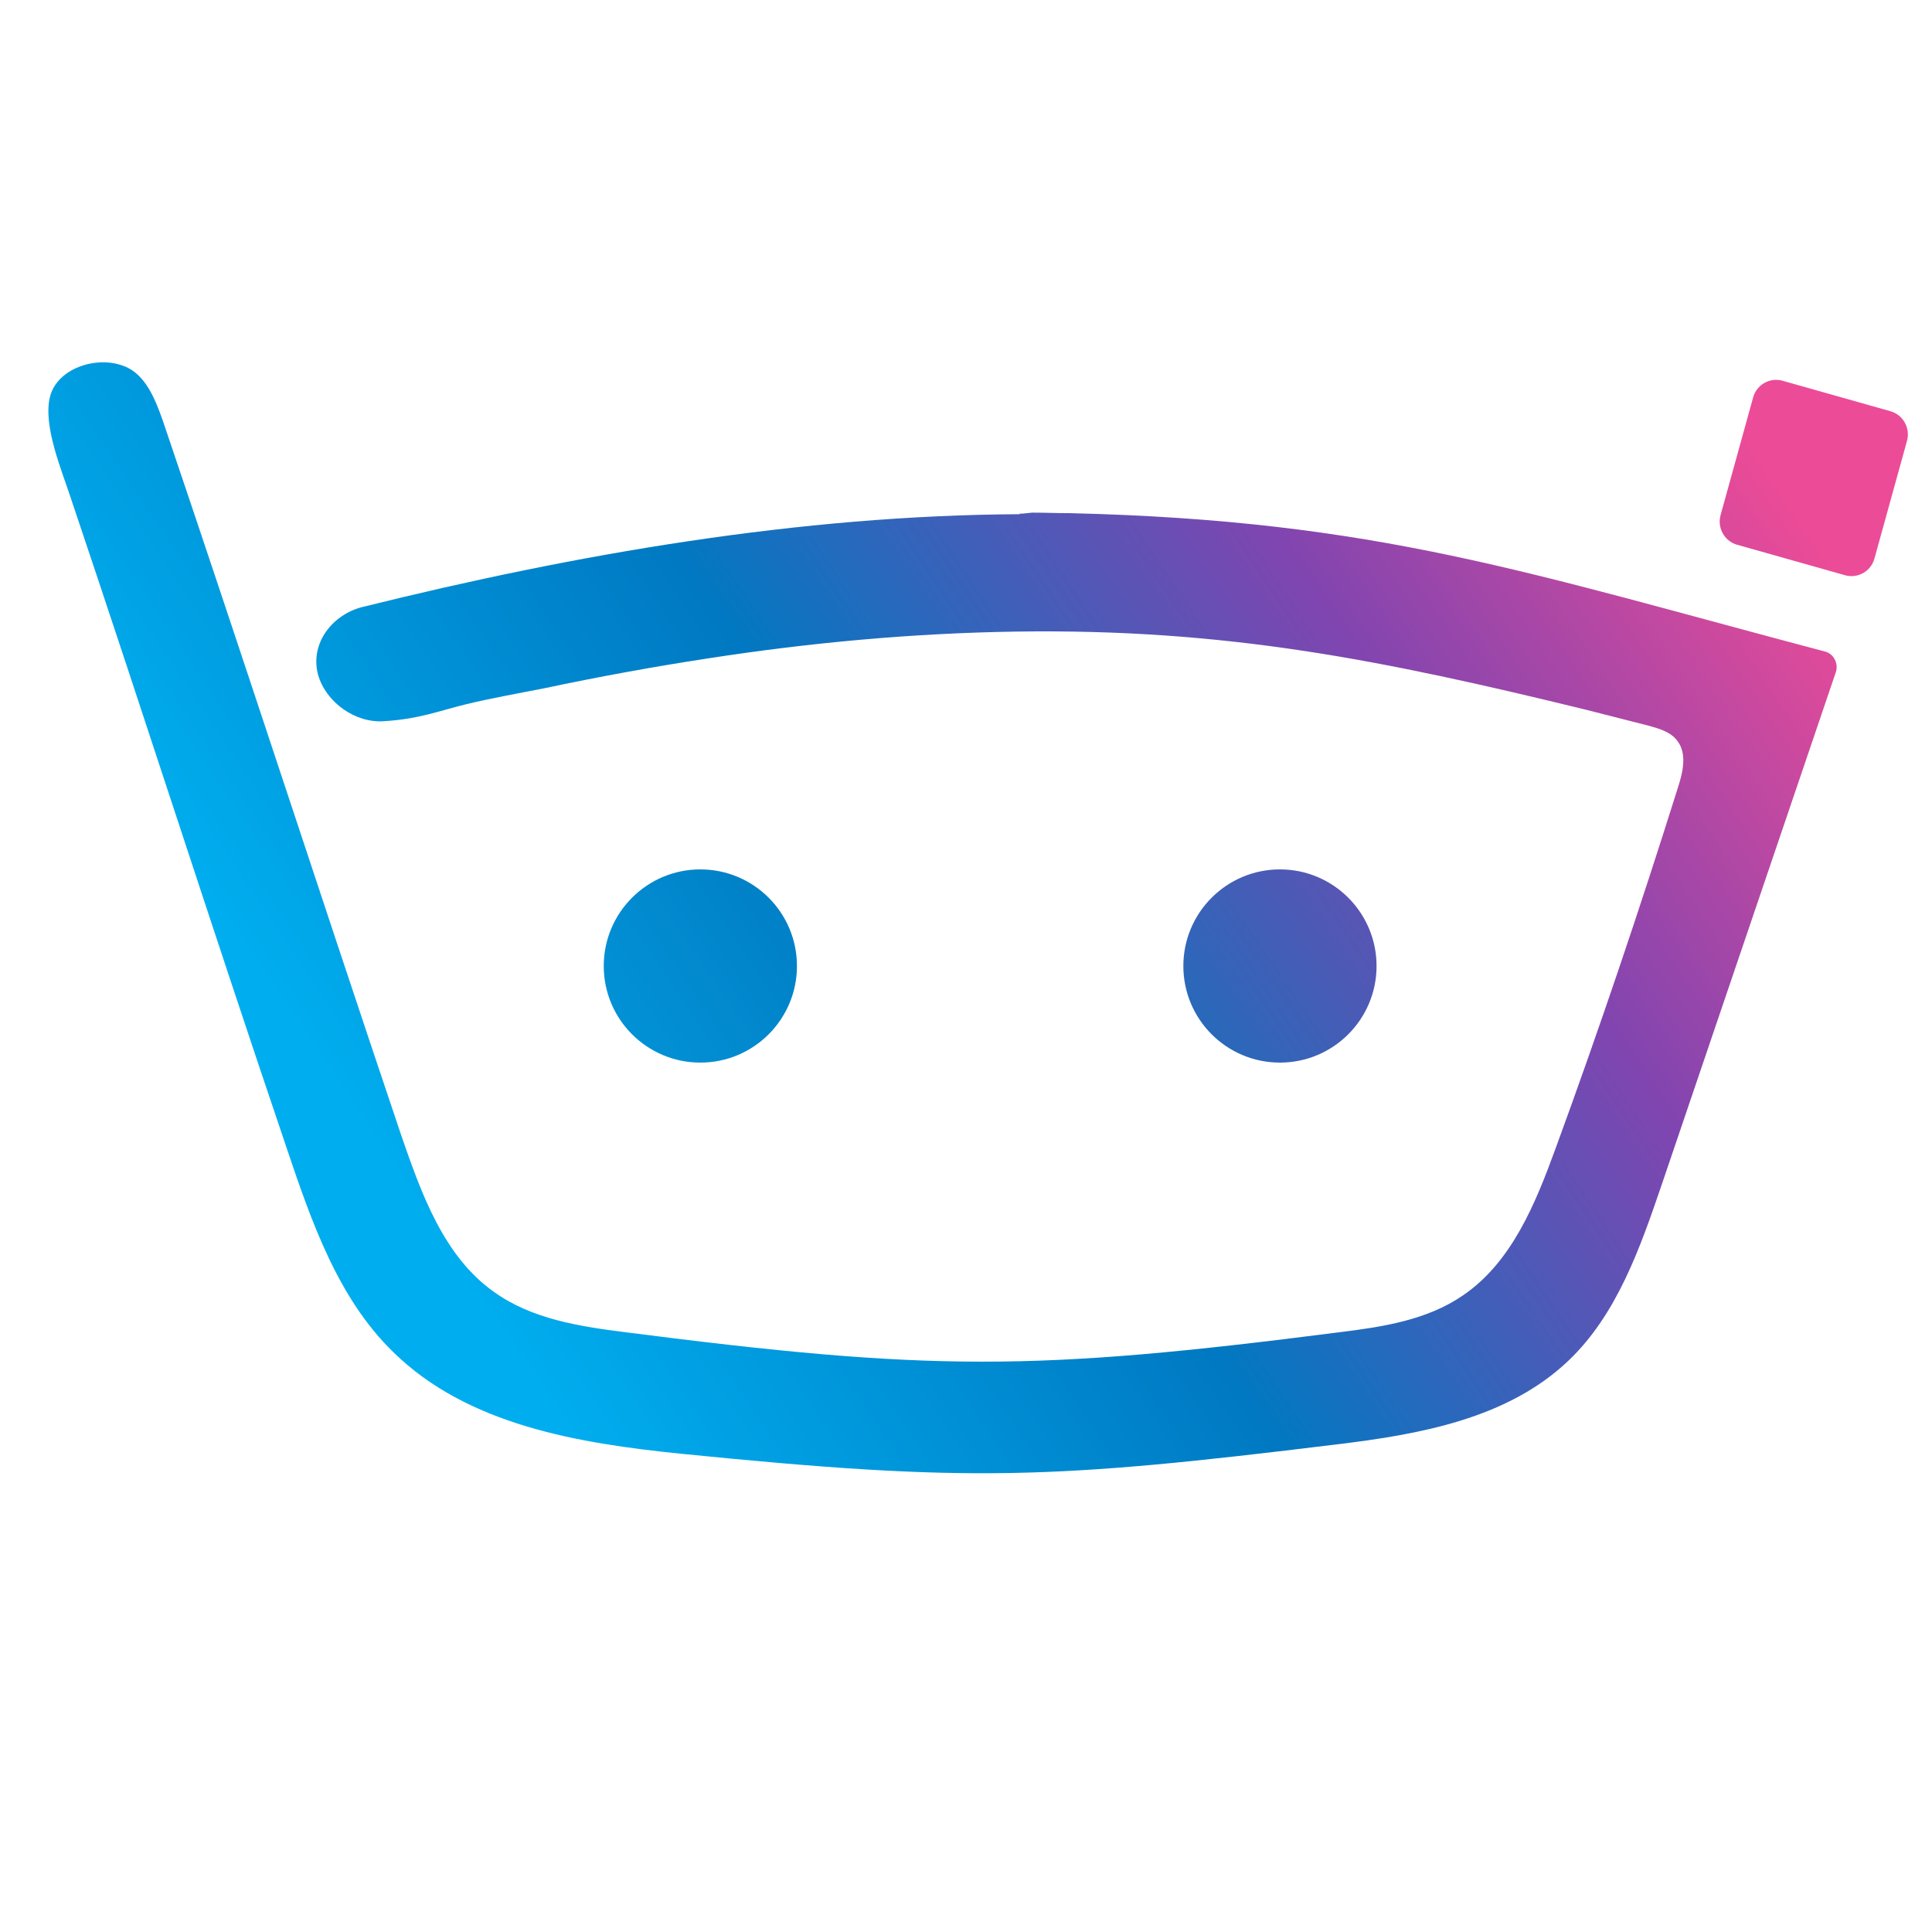 <?xml version="1.0" encoding="UTF-8"?> <svg xmlns="http://www.w3.org/2000/svg" width="80" height="80" viewBox="0 0 80 80" fill="none"><rect width="80" height="80" fill="white"></rect><g clip-path="url(#clip0_222_2)"><path d="M29 44C31.209 44 33 42.209 33 40C33 37.791 31.209 36 29 36C26.791 36 25 37.791 25 40C25 42.209 26.791 44 29 44Z" fill="url(#paint0_linear_222_2)"></path><path d="M53 44C55.209 44 57 42.209 57 40C57 37.791 55.209 36 53 36C50.791 36 49 37.791 49 40C49 42.209 50.791 44 53 44Z" fill="url(#paint1_linear_222_2)"></path><path d="M42.229 21.292C33.122 21.336 23.843 22.941 15.015 25.133C13.791 25.436 12.825 26.608 13.168 27.932C13.491 29.082 14.715 29.95 15.896 29.863C17.335 29.776 18.13 29.451 19.268 29.169C20.342 28.908 21.459 28.713 22.554 28.496C24.81 28.019 27.065 27.606 29.342 27.259C33.551 26.608 37.804 26.218 42.057 26.153C50.756 26.022 57.221 27.324 65.662 29.386C66.521 29.603 67.358 29.82 68.218 30.037C68.69 30.167 69.184 30.297 69.463 30.688C69.871 31.23 69.678 32.011 69.463 32.662C67.895 37.653 66.22 42.621 64.416 47.547C63.578 49.847 62.59 52.277 60.571 53.644C59.089 54.664 57.242 54.946 55.481 55.163C42.809 56.79 38.556 56.79 25.884 55.163C23.994 54.924 22.017 54.62 20.45 53.492C18.366 52.017 17.443 49.413 16.605 46.983C13.082 36.524 10.29 27.888 6.746 17.43C6.424 16.519 6.016 15.477 5.114 15.152C3.976 14.718 2.343 15.26 2.064 16.453C1.785 17.647 2.537 19.426 2.923 20.598C6.145 30.167 8.615 37.935 11.858 47.504C12.889 50.563 13.985 53.752 16.283 55.987C19.354 59.004 23.929 59.763 28.203 60.197C40.102 61.39 43.517 61.26 55.373 59.806C58.788 59.394 62.418 58.743 64.931 56.356C66.95 54.447 67.917 51.669 68.819 49.022L76.014 27.845C76.143 27.476 75.928 27.064 75.563 26.977C63.256 23.722 57.027 21.553 44.312 21.249C43.732 21.249 43.26 21.227 42.744 21.227L42.315 21.27H42.207" fill="url(#paint2_linear_222_2)"></path><path d="M78.278 17.028L73.811 15.766C73.285 15.617 72.74 15.927 72.593 16.458L71.246 21.327C71.099 21.858 71.406 22.409 71.931 22.557L76.399 23.819C76.924 23.968 77.47 23.658 77.617 23.127L78.964 18.258C79.111 17.727 78.804 17.176 78.278 17.028Z" fill="url(#paint3_linear_222_2)"></path></g><defs><linearGradient id="paint0_linear_222_2" x1="15.129" y1="49.419" x2="67.925" y2="13.548" gradientUnits="userSpaceOnUse"><stop stop-color="#05ACED"></stop><stop offset="0.38" stop-color="#0079C0"></stop><stop offset="0.71" stop-color="#8045AE"></stop><stop offset="1" stop-color="#EA4C95"></stop></linearGradient><linearGradient id="paint1_linear_222_2" x1="24.161" y1="59.613" x2="76.957" y2="23.72" gradientUnits="userSpaceOnUse"><stop stop-color="#05ACED"></stop><stop offset="0.38" stop-color="#0079C0"></stop><stop offset="0.71" stop-color="#8045AE"></stop><stop offset="1" stop-color="#EA4C95"></stop></linearGradient><linearGradient id="paint2_linear_222_2" x1="15.703" y1="48.437" x2="68.77" y2="12.746" gradientUnits="userSpaceOnUse"><stop stop-color="#00AEEF"></stop><stop offset="0.38" stop-color="#0079C2"></stop><stop offset="0.71" stop-color="#8045B0"></stop><stop offset="1" stop-color="#EC4B97"></stop></linearGradient><linearGradient id="paint3_linear_222_2" x1="21.277" y1="56.739" x2="74.365" y2="21.049" gradientUnits="userSpaceOnUse"><stop stop-color="#00AEEF"></stop><stop offset="0.38" stop-color="#0079C2"></stop><stop offset="0.71" stop-color="#8045B0"></stop><stop offset="1" stop-color="#EC4B97"></stop></linearGradient><clipPath id="clip0_222_2"><rect width="77" height="46" fill="white" transform="translate(2 15)"></rect></clipPath></defs></svg> 